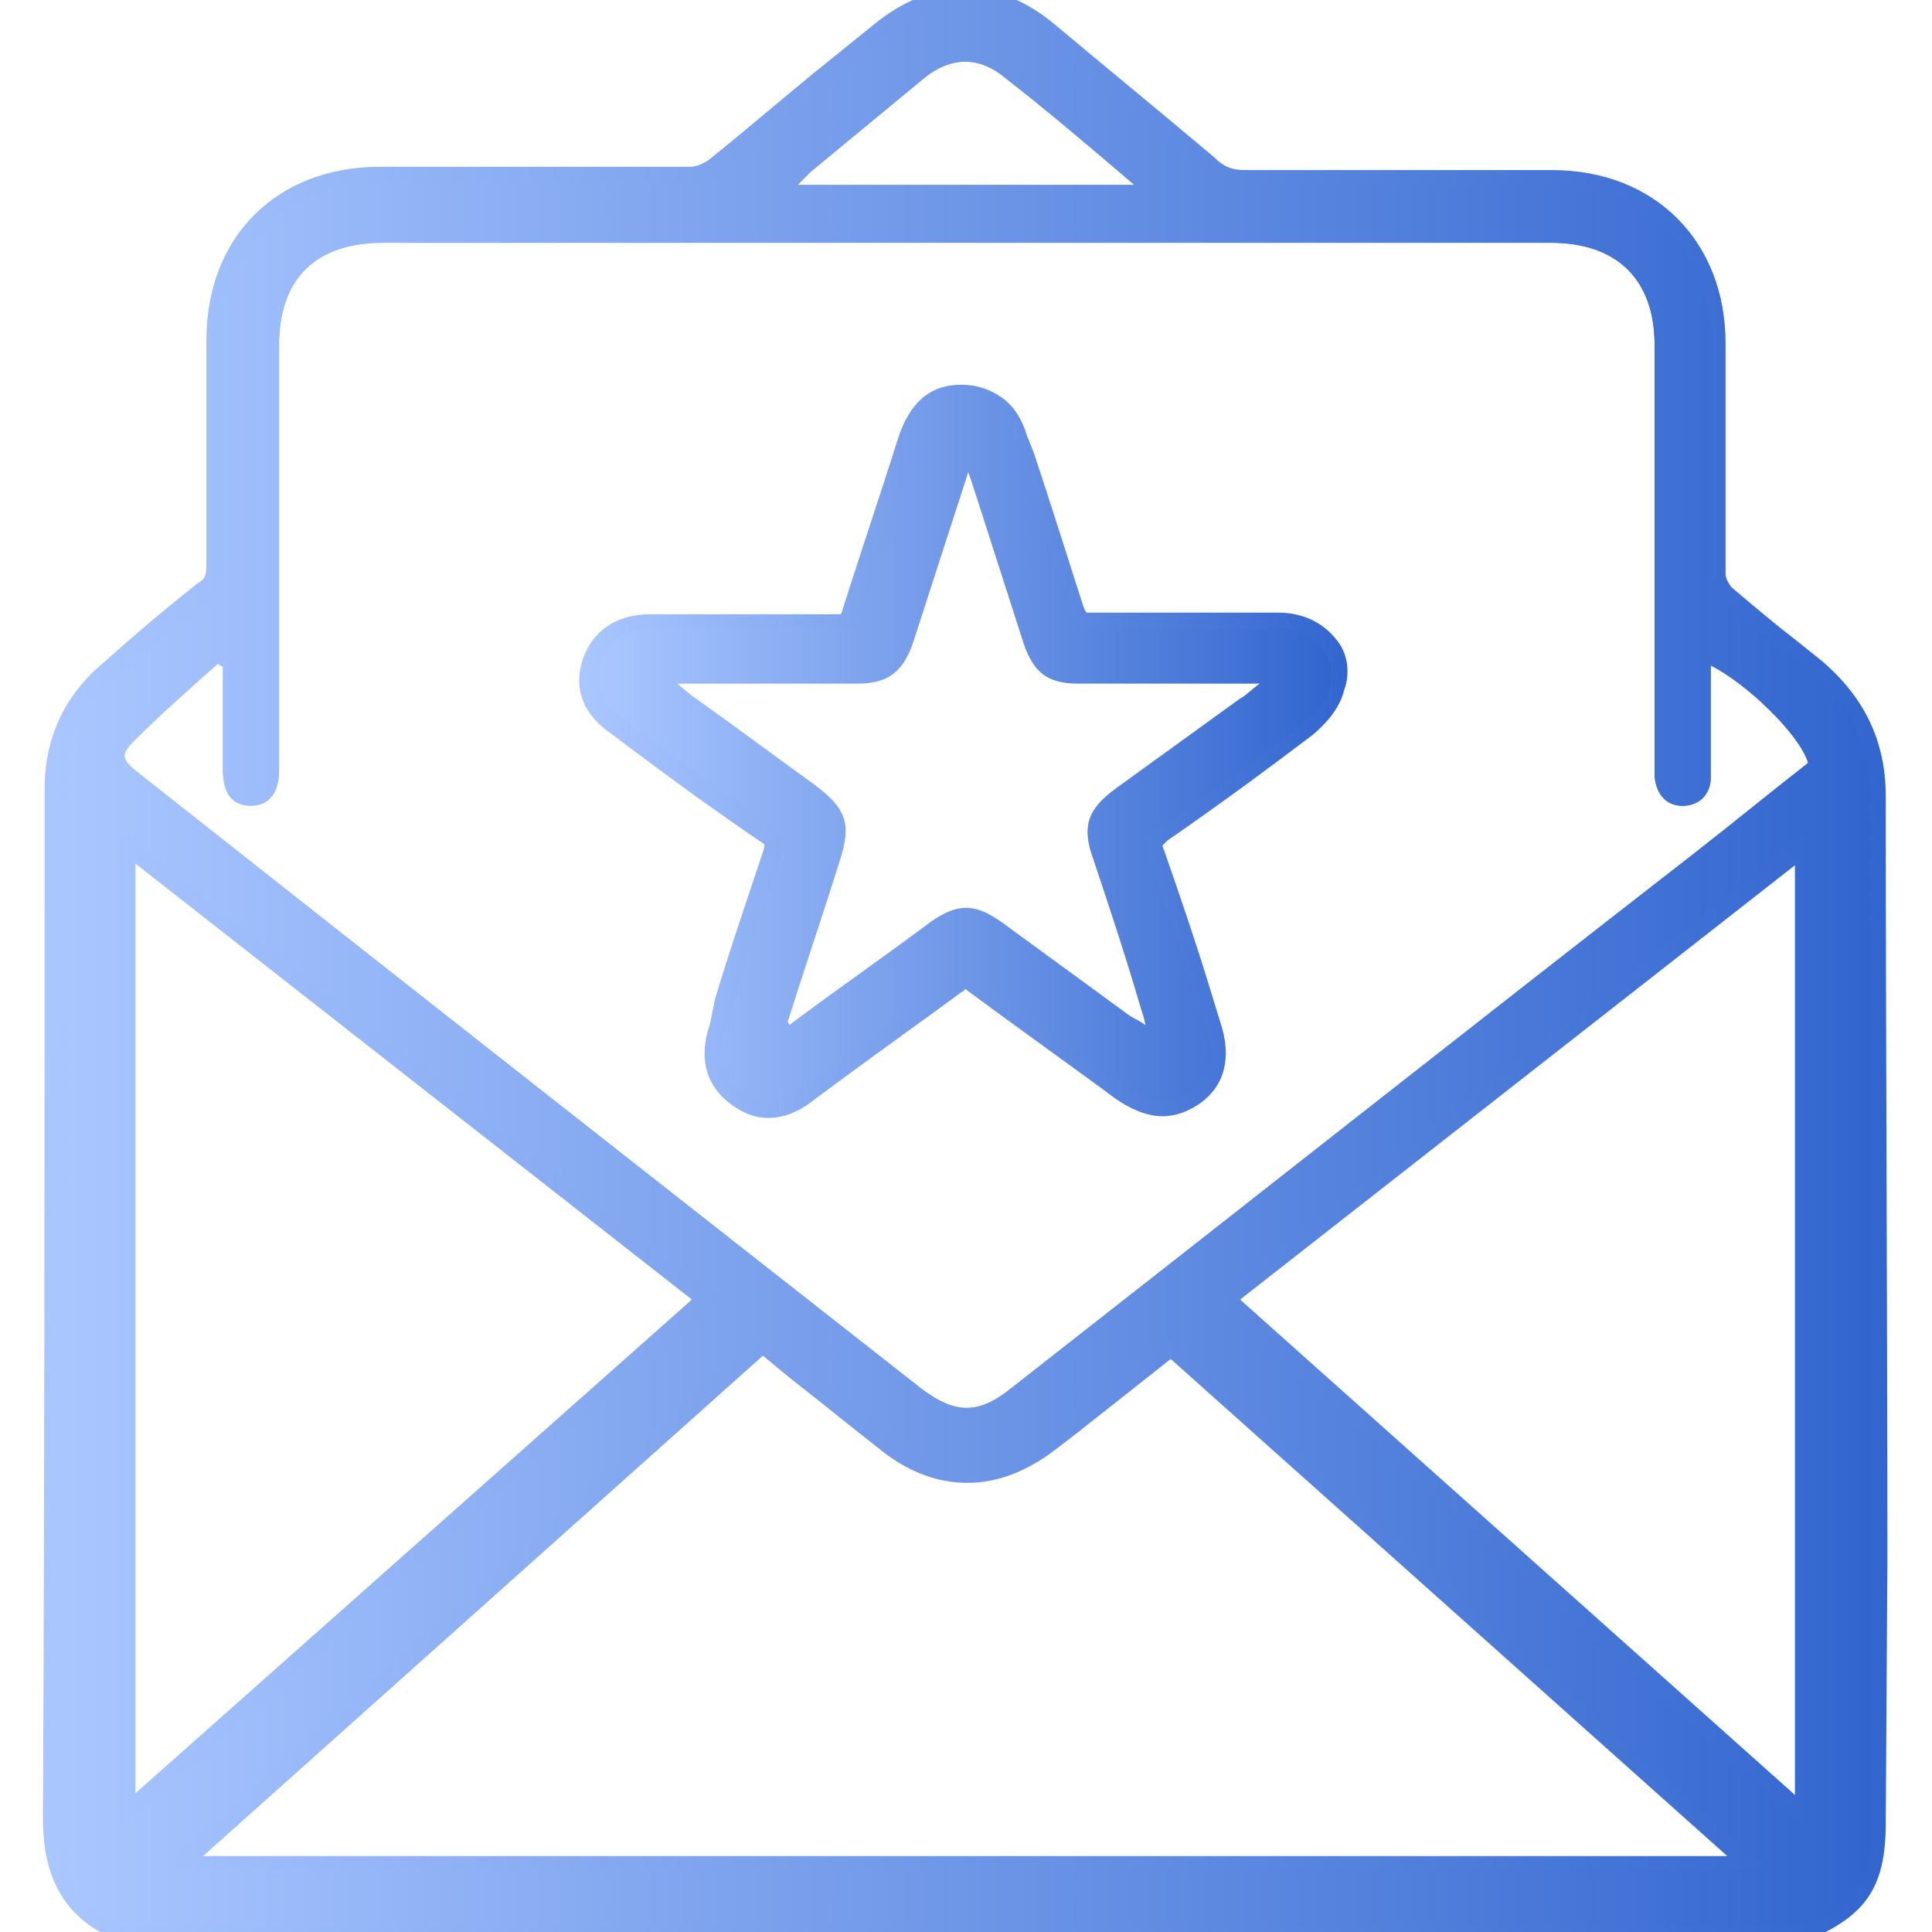 <svg xmlns="http://www.w3.org/2000/svg" xmlns:xlink="http://www.w3.org/1999/xlink" id="Layer_1" x="0px" y="0px" viewBox="0 0 117 117" style="enable-background:new 0 0 117 117;" xml:space="preserve"><style type="text/css">	.st0{display:none;fill:url(#SVGID_1_);}	.st1{display:none;fill:url(#SVGID_00000142870848179496701680000017988388764340228242_);}	.st2{display:none;fill:url(#SVGID_00000161614866268323277830000012976995195412495242_);}	.st3{display:none;fill:url(#SVGID_00000078761202962710341440000004783027950307061693_);}	.st4{display:none;fill:url(#SVGID_00000170965326020270666260000003634403238251743160_);}	.st5{display:none;fill:url(#SVGID_00000142888891121620148800000016347248452184482949_);}	.st6{display:none;fill:url(#SVGID_00000178174909444958208230000002991300758418409626_);}	.st7{display:none;fill:url(#SVGID_00000041273792407295158250000015759107556291673761_);}	.st8{display:none;fill:url(#SVGID_00000059301990636042714190000007173741867338072961_);}	.st9{fill:url(#SVGID_00000105411260722004243870000003688097548844483467_);}	.st10{fill:url(#SVGID_00000023274405084649825090000000841627370877953721_);}	.st11{fill:url(#SVGID_00000070839110818344977160000012044023178504532622_);}	.st12{fill:url(#SVGID_00000125568976339933337820000001013877016306299062_);}</style><linearGradient id="SVGID_1_" gradientUnits="userSpaceOnUse" x1="-6.172" y1="52.652" x2="119.717" y2="52.652" gradientTransform="matrix(1 0 0 -1 0 118)">	<stop offset="4.132230e-03" style="stop-color:#A9C6FF"></stop>	<stop offset="1" style="stop-color:#3266CF"></stop></linearGradient><path class="st0" d="M61,106.1c-0.2,0-0.4,0-0.7,0c-2.1-0.3-3.5-1.9-3.3-3.9c1.2-20.4-10.7-34.4-22.6-45.4c-1.8-1.7-3.9-3.3-5.8-4.9 c-1-0.8-2-1.6-3-2.4c-3.7-3-2.4-5.4-1.7-6.3c0.7-1,1.8-1.6,3-1.6c1.2,0,2.4,0.5,3.7,1.5c9.9,7.3,17.6,15,23.6,23.4 c0,0.1,0.1,0.1,0.1,0.2c0.4-0.8,0.8-1.4,0.9-2.2c2-7.1,1.8-13.2-0.6-18.5c-2.4-5.6-7.2-9.2-15-11.4c-4.9-1.4-10.2-2.1-16.4-2.1 c-3.1,0-6.5,0.2-10.5,0.5c-3.1,0.3-6.4,0.8-10,1.5c-0.1,0-0.4,0.3-0.5,0.5c2,11.1,5.3,23.6,14.6,33.3c5,5.1,10.9,7.6,18.2,7.6 c2.2,0,4.5-0.2,7-0.7c0.2-0.1,0.5-0.1,0.8-0.2c0.7-0.2,1.5-0.4,2.2-0.4c0.2,0,0.4,0,0.6,0c2.1,0,3.9,1.4,4.1,3.3 c0.3,2.2-0.9,3.9-3.1,4.5c-4.3,1.1-8.1,1.7-11.9,1.7c-6.7,0-12.6-1.8-18-5.4c-7.5-5-12.9-12.2-17.4-23.5C-3.2,48.6-5,41.4-6.1,33.1 c-0.5-3.3,0.8-5.3,3.8-5.8c9.5-1.9,17.5-2.8,25.1-2.8c4.5,0,9,0.3,13.2,1c8.3,1.3,14.4,3.8,19.3,8c5.9,4.9,9,11.5,9.4,19.6 c0.3,6.7-0.1,14.5-5.3,21.1c0,0-0.1,0.3,0,0.5c0.4,1.1,0.9,2.1,1.4,3c0.8-0.8,1.7-1.6,2.5-2.3c2.8-2.6,5.5-5.2,8.3-7.5 c6-4.9,13-8.1,18.4-10.3c0.1-0.1,0.3-0.1,0.5-0.2c0,0,0.1,0,0.1,0l0.1-0.1c0.8-0.3,1.5-0.4,2.1-0.4c1.7,0,3.1,0.9,3.7,2.5 c0.8,2.1-0.3,4.2-3,5.4c-3.1,1.3-6.3,2.7-9.4,4.4c-1.9,1-3.6,2.1-5.4,3.3c-0.5,0.3-0.9,0.6-1.4,0.9c1,1.4,2.4,2.3,4.1,3 c2.4,0.9,4.8,1.4,7.2,1.4c5.3,0,10.1-2.5,13.9-7.1c3.8-4.7,6.3-10.5,8-18.4c0-0.1-0.2-0.4-0.3-0.5c-5.7-1.2-10.4-1.8-14.7-1.8 c-3.2,0-6.2,0.3-9.1,0.9c-6.9,1.6-10.6,5.1-11.6,11.2c-0.3,2.3-1.8,3.7-4,3.7c-0.2,0-0.4,0-0.6,0c-1.1-0.1-1.9-0.6-2.5-1.4 c-0.7-0.9-1-2.2-0.8-3.7c1.3-8.4,6.2-14,14.8-16.8c3.9-1.3,8.2-2,13-2c2,0,4.2,0.1,6.5,0.3c4.2,0.4,8.3,1.2,12.2,2.1l1.9,0.4 c3.1,0.6,4.3,2.2,3.8,5.3c-1.9,11.2-5.3,19.5-10.8,26.1c-5.1,6.3-12,9.7-19.7,9.7c0,0,0,0,0,0c-4,0-8-0.9-11.9-2.6 c-1.6-0.7-3-1.8-4.4-2.9c-0.6-0.5-1.2-0.9-1.8-1.4c-0.6,0.8-1.2,1.6-1.8,2.4c-1.6,2-3.2,4.1-4.7,6.2c-0.1,0.2,0,0.9,0,1.2l0,0.3 l1,11.7c0.1,0.9-0.1,1.9-0.4,2.7C64.2,105.1,62.9,106.1,61,106.1z"></path><linearGradient id="SVGID_00000044879539241966784580000001869436461318363010_" gradientUnits="userSpaceOnUse" x1="-5.175" y1="52.652" x2="118.718" y2="52.652" gradientTransform="matrix(1 0 0 -1 0 118)">	<stop offset="4.132230e-03" style="stop-color:#A9C6FF"></stop>	<stop offset="1" style="stop-color:#3266CF"></stop></linearGradient><path style="display:none;fill:url(#SVGID_00000044879539241966784580000001869436461318363010_);" d="M60.5,79.3 c4-3.7,7.7-7.4,11.8-10.7c5.4-4.4,11.6-7.5,18.1-10.2c0.2-0.1,0.4-0.1,0.6-0.2c2.2-0.7,3.9-0.2,4.6,1.5c0.6,1.6-0.3,3.2-2.4,4.1 c-3.2,1.4-6.4,2.8-9.4,4.4c-2.6,1.4-5,3.1-7.6,4.8c1.2,2.3,3.1,3.4,5.1,4.2c8.5,3.3,16.5,1.1,22.2-6c4.4-5.5,6.8-12.1,8.3-19 c0.1-0.4-0.5-1.5-1-1.6c-8-1.7-16.2-2.6-24.4-0.8c-6.6,1.5-11.2,4.9-12.4,12c-0.3,2.1-1.7,3.1-3.5,2.9c-1.8-0.2-2.8-1.7-2.4-3.9 c1.3-8.4,6.2-13.4,14.1-16c6.2-2.1,12.7-2.2,19.2-1.6c4.8,0.4,9.4,1.5,14.1,2.4c2.6,0.5,3.4,1.6,3,4.1c-1.6,9.3-4.4,18.2-10.6,25.6 c-8.3,10.2-20.2,11.3-30.4,6.8c-2.3-1.1-4.2-3-6.9-4.8c-2.2,3-4.8,6.1-7.1,9.4c-0.4,0.5-0.2,1.5-0.1,2.2c0.3,3.9,0.6,7.7,1,11.6 c0.1,0.7-0.1,1.6-0.3,2.3c-0.5,1.6-1.7,2.3-3.4,2.1c-1.6-0.2-2.5-1.4-2.4-2.9c1.2-19.8-9.4-33.7-22.9-46.2c-2.8-2.6-5.9-4.9-8.9-7.3 c-2.1-1.7-2.8-3.4-1.6-4.9c1.2-1.6,3.1-1.6,5.3,0.1c8.9,6.6,16.9,14.1,23.4,23.2c0.2,0.3,0.5,0.6,1.2,1.4c0.6-1.4,1.4-2.4,1.7-3.7 c1.8-6.5,2.1-12.9-0.6-19.2c-3-6.8-8.9-10.1-15.7-12c-8.8-2.5-18-2.4-27.2-1.6C9.3,32.5,5.9,33,2.7,33.6c-0.5,0.1-1.4,1-1.4,1.4 c2.2,12.6,5.8,24.7,14.9,34.1c7.2,7.4,16.1,9.1,26,7.2c1-0.2,2-0.5,3-0.6c1.8-0.2,3.4,0.8,3.6,2.4c0.2,1.8-0.7,3-2.3,3.4 c-10.2,2.6-20,2.4-29-3.6C9,72.3,4.1,64,0.4,54.8c-2.9-7-4.6-14.4-5.5-21.8c-0.4-2.8,0.4-4.2,3-4.7c12.6-2.5,25.2-3.8,38-1.8 c6.9,1.1,13.4,3.2,18.8,7.7c5.8,4.9,8.7,11.3,9,18.8c0.3,7.3-0.3,14.4-5.1,20.4c-0.2,0.3-0.3,1-0.2,1.4C59.1,76.5,59.8,78,60.5,79.3 z"></path><linearGradient id="SVGID_00000178196991906557270080000005973089622220891522_" gradientUnits="userSpaceOnUse" x1="-2.860324e-07" y1="59.392" x2="115.24" y2="59.392">	<stop offset="4.132230e-03" style="stop-color:#A9C6FF"></stop>	<stop offset="1" style="stop-color:#3266CF"></stop></linearGradient><path style="display:none;fill:url(#SVGID_00000178196991906557270080000005973089622220891522_);" d="M0,102.6 C4.4,92.1,8.7,81.5,13.1,71c6.2-14.7,12.7-29.4,18.8-44.2c2.2-5.3,6.2-6.7,11.1-6c5.4,0.8,10.1,3.4,14.6,6.2c1.5,0.9,2.9,1.9,4.5,3 c1.6-1.7,3.4-3.2,4.7-5.1c2.7-3.7,3-7.7,1-11.9c-1.7-3.5-4.7-5-8.6-4.2c-1.9,0.4-3.7-0.8-4.1-2.7c-0.4-1.7,0.8-3.5,2.6-4 c0.7-0.2,1.3-0.3,2-0.3c7.1-0.5,13,3.5,15.2,10.5c2.2,7.1,0.7,13.4-4.4,18.9c-1,1-2,1.9-2.9,2.8c5.2,5.2,10.2,10.2,15.3,15.3 c0.3-0.3,0.8-0.8,1.3-1.3c2.6-2.8,5.5-5,9.2-6.1c6.8-2.1,14.6,0.1,18.7,5.2c2.8,3.5,3.6,7.6,2.7,11.9c-0.4,1.9-2.1,3.1-3.9,2.8 c-1.8-0.3-3.3-2.1-2.8-3.9c1-4.1-1-8.2-6.5-9.6c-4-1-7.6-0.1-10.6,2.6c-1.4,1.3-2.7,2.7-3.9,4c1.8,3,3.6,5.9,5.3,8.9 c1.8,3.2,3.1,6.5,3.6,10.2c0.3,2.1,0.3,4.3-0.6,6.3c-0.9,2.2-2.5,3.5-4.7,4.4c-19.6,8.4-39.2,16.7-58.8,25.1 c-4.4,1.9-8.8,3.8-13.2,5.6c-1.4,0.6-2.9,1-4.4,1.5c-1.1,0-2.1,0-3.2,0c-0.3-0.1-0.6-0.2-0.9-0.2c-4.9-1.1-8.2-4-9.8-8.8 c-0.2-0.6-0.4-1.3-0.6-1.9C0,104.9,0,103.7,0,102.6z M57.2,35c-0.8-0.6-1.4-1-2-1.3c-4-2.5-8-4.9-12.6-5.9C39,27,38,28.1,38.7,31.6 c0.6,3.1,1.9,5.9,3.5,8.7c4.8,8.5,11.1,15.8,18.2,22.4c5.3,5,11.1,9.4,17.6,12.8c2.7,1.4,5.5,2.7,8.6,2.9c2.5,0.2,3.1-0.4,2.8-2.8 c-0.2-1.5-0.6-3-1.1-4.4c-1.5-4-3.7-7.6-6.3-11.4c-1,1-1.8,2-2.7,2.9c-0.9,0.9-2,1.3-3.2,1c-2.7-0.6-3.6-3.8-1.6-5.8 c1.1-1.2,2.3-2.3,3.4-3.4c-3-4.1-12.4-13.4-15.4-15.3c-1,1.1-2.1,2.2-3.2,3.3c-1.5,1.5-3.6,1.5-5,0.1c-1.4-1.4-1.3-3.5,0.2-5 C55.3,36.8,56.2,36,57.2,35z M33.9,39.7c-1.3,2.9-2.5,5.9-3.8,8.8c-0.4,0.8-0.3,1.4,0.1,2.2C37.9,64.4,45.4,78.2,53,92.1 c0.5,0.9,0.9,1.1,1.8,0.7c7.2-3.1,14.5-6.2,21.8-9.3c0.3-0.1,0.5-0.3,0.6-0.4C58.5,72.9,44.1,58.5,33.9,39.7z M26.3,57.6 c-0.3,0.6-0.5,1-0.6,1.3c-2.4,5.6-4.8,11.2-7.2,16.8c-0.3,0.7-0.3,1.3,0.1,2c4.1,7.9,8.3,15.8,12.4,23.8c0.2,0.4,0.4,0.7,0.6,1.1 c5.3-2.3,10.4-4.5,15.7-6.7C40.3,83.1,33.4,70.5,26.3,57.6z M14.6,84.9c-2.5,5.8-4.8,11.4-7.2,16.9c-1,2.4-0.7,4.6,1.1,6.5 c1.7,1.9,4.2,2.3,6.7,1.2c3.1-1.3,6.1-2.6,9.1-3.9c0.3-0.1,0.5-0.3,0.8-0.4C21.7,98.5,18.2,91.9,14.6,84.9z"></path><linearGradient id="SVGID_00000143594313630397292390000002304289470820716733_" gradientUnits="userSpaceOnUse" x1="98.949" y1="89.574" x2="117" y2="89.574">	<stop offset="4.132230e-03" style="stop-color:#A9C6FF"></stop>	<stop offset="1" style="stop-color:#3266CF"></stop></linearGradient><path style="display:none;fill:url(#SVGID_00000143594313630397292390000002304289470820716733_);" d="M117,90.5 c-1.1,2.5-3.3,2.7-5.7,2.5c0,0.8,0,1.4,0,2c-0.1,2-1.6,3.5-3.5,3.5c-1.9,0-3.3-1.5-3.4-3.5c0-0.6,0-1.2,0-2c-0.7,0-1.3,0-1.9,0 c-2,0-3.5-1.5-3.6-3.4c0-2,1.5-3.4,3.6-3.5c0.6,0,1.1,0,1.9,0c0-0.7,0-1.4,0-2c0.1-2,1.5-3.4,3.4-3.4c1.9,0,3.4,1.4,3.5,3.4 c0,0.6,0,1.3,0,2.1c2.4-0.2,4.6-0.1,5.7,2.5C117,89.3,117,89.9,117,90.5z"></path><linearGradient id="SVGID_00000072995557338902097820000012067004233603577519_" gradientUnits="userSpaceOnUse" x1="14.904" y1="9.024" x2="32.676" y2="9.024">	<stop offset="4.132230e-03" style="stop-color:#A9C6FF"></stop>	<stop offset="1" style="stop-color:#3266CF"></stop></linearGradient><path style="display:none;fill:url(#SVGID_00000072995557338902097820000012067004233603577519_);" d="M24.7,0 c2.5,1.1,2.7,3.3,2.5,5.7c0.8,0,1.5,0,2.1,0c1.9,0.1,3.4,1.6,3.4,3.5c0,1.8-1.5,3.3-3.3,3.4c-0.7,0-1.3,0-2.1,0c0,0.8,0,1.4,0,2.1 c-0.1,1.9-1.5,3.3-3.4,3.4c-1.9,0-3.4-1.4-3.5-3.3c0-0.7,0-1.3,0-2.1c-1.7-0.1-3.6,0.3-4.7-1.3c-0.4-0.6-0.8-1.5-0.8-2.3 c0-2.2,1.5-3.1,5.4-3.3c-0.2-2.3-0.1-4.6,2.5-5.7C23.5,0,24.1,0,24.7,0z"></path><linearGradient id="SVGID_00000043438779474335300730000012455690432409804719_" gradientUnits="userSpaceOnUse" x1="86.149" y1="3.425" x2="93.013" y2="3.425">	<stop offset="4.132230e-03" style="stop-color:#A9C6FF"></stop>	<stop offset="1" style="stop-color:#3266CF"></stop></linearGradient><path style="display:none;fill:url(#SVGID_00000043438779474335300730000012455690432409804719_);" d="M90.5,0 c0.2,0.1,0.4,0.2,0.6,0.3c1.5,0.8,2.2,2.3,1.9,3.8c-0.4,1.6-1.8,2.7-3.4,2.7c-1.6,0-2.9-1.1-3.3-2.6c-0.4-1.5,0.3-3.1,1.8-3.9 c0.2-0.1,0.4-0.2,0.6-0.3C89.3,0,89.9,0,90.5,0z"></path><linearGradient id="SVGID_00000083060114112223359480000003330136661833817770_" gradientUnits="userSpaceOnUse" x1="-2.860324e-07" y1="111.516" x2="11.197" y2="111.516">	<stop offset="4.132230e-03" style="stop-color:#A9C6FF"></stop>	<stop offset="1" style="stop-color:#3266CF"></stop></linearGradient><path style="display:none;fill:url(#SVGID_00000083060114112223359480000003330136661833817770_);" d="M0,106 c0.2,0.6,0.3,1.3,0.6,1.9c1.6,4.8,4.9,7.7,9.8,8.8c0.3,0.1,0.6,0.2,0.9,0.2c-3.7,0-7.5,0-11.2,0C0,113.3,0,109.7,0,106z"></path><linearGradient id="SVGID_00000138538690249092302430000007062496419050219417_" gradientUnits="userSpaceOnUse" x1="84.318" y1="20.596" x2="108.542" y2="20.596">	<stop offset="4.132230e-03" style="stop-color:#A9C6FF"></stop>	<stop offset="1" style="stop-color:#3266CF"></stop></linearGradient><path style="display:none;fill:url(#SVGID_00000138538690249092302430000007062496419050219417_);" d="M88.2,32.7 c-1.7-0.1-2.8-0.6-3.4-1.8c-0.7-1.2-0.6-2.4,0.2-3.6c0.2-0.3,0.4-0.5,0.6-0.7c5.7-5.7,11.3-11.3,17-17c2.1-2.1,5.2-1.3,5.9,1.4 c0.3,1.3,0,2.4-0.9,3.2c-5.8,5.8-11.5,11.5-17.3,17.3C89.6,32.2,88.7,32.5,88.2,32.7z"></path><linearGradient id="SVGID_00000092440189548914987930000009958794855828443792_" gradientUnits="userSpaceOnUse" x1="106.263" y1="31.076" x2="113.111" y2="31.076">	<stop offset="4.132230e-03" style="stop-color:#A9C6FF"></stop>	<stop offset="1" style="stop-color:#3266CF"></stop></linearGradient><path style="display:none;fill:url(#SVGID_00000092440189548914987930000009958794855828443792_);" d="M113.1,31 c0,1.9-1.5,3.4-3.4,3.5c-1.9,0-3.5-1.5-3.5-3.4c0-1.9,1.6-3.4,3.4-3.4C111.5,27.6,113.1,29.2,113.1,31z"></path><g>			<linearGradient id="SVGID_00000047020357868995809370000008189339960447130752_" gradientUnits="userSpaceOnUse" x1="2.7" y1="58.5" x2="114.3" y2="58.5">		<stop offset="4.132230e-03" style="stop-color:#A9C6FF"></stop>		<stop offset="1" style="stop-color:#3266CF"></stop>	</linearGradient>	<path style="fill:url(#SVGID_00000047020357868995809370000008189339960447130752_);" d="M114.3,94.5c0-15.5-0.1-30.9-0.1-46.3  c0-3.3-1.3-6-3.9-8.2c-0.5-0.4-1-0.8-1.5-1.2c-1.3-1-2.6-2.1-3.9-3.2c-0.2-0.2-0.4-0.6-0.4-0.8c0-3.2,0-6.4,0-9.6v-4.4  c0-6.2-4.3-10.5-10.5-10.5l-9.1,0c-3.1,0-6.3,0-9.5,0c-0.8,0-1.3-0.2-1.9-0.8c-3.2-2.7-6.5-5.4-9.6-8c-1.8-1.5-3.6-2.2-5.5-2.2  c-1.9,0-3.8,0.8-5.5,2.2l-2.6,2.1c-2.5,2-4.9,4.1-7.4,6.1c-0.3,0.2-0.7,0.4-1.1,0.4c-3.5,0-7,0-10.4,0H23  c-6.2,0-10.5,4.2-10.5,10.5v0.4c0,4.5,0,8.9,0,13.3c0,0.5-0.1,0.8-0.5,1c-1.9,1.5-3.8,3.1-5.7,4.8c-2.4,2-3.6,4.6-3.6,7.7  c0,22.2,0,42.3-0.1,62.3c0,2.4,0.5,5.8,4.5,7.4l0.2,0.1h102l0.2-0.1c3.5-1.5,4.7-3.2,4.7-7.1L114.3,94.5z M13.5,40.3  c0,2.1,0,4.2,0,6.3c0,1.4,0.6,2.1,1.7,2.1c1.1,0,1.7-0.8,1.7-2.1V20.9c0-4,2.2-6.2,6.3-6.2h70.7c4,0,6.3,2.2,6.3,6.2V46  c0,0.3,0,0.7,0,1c0.1,1.1,0.7,1.8,1.7,1.8c1,0,1.7-0.7,1.7-1.7c0-1.8,0-3.6,0-5.5v-1.3c2.2,1.1,5.4,4.2,5.9,5.9  c-2.3,1.8-4.5,3.6-6.8,5.4C88.8,62.4,75,73.3,61.2,84.1c-2,1.6-3.4,1.5-5.4,0C40,71.7,24.2,59.3,8.5,46.9c-1.1-0.9-1.3-1.1-0.3-2.2  c1.6-1.6,3.3-3.1,5-4.6C13.3,40.2,13.4,40.3,13.5,40.3z M49.1,10.4c2.3-1.9,4.6-3.8,6.9-5.7c1.5-1.2,3.1-1.3,4.6-0.2  c2.7,2.1,5.3,4.3,8.1,6.7H48.3C48.7,10.8,48.9,10.6,49.1,10.4z M108.7,52.4v56.3l-33.6-30L108.7,52.4z M46.2,82.1l1.7,1.4  c1.8,1.4,3.5,2.8,5.3,4.2c1.7,1.4,3.5,2.1,5.4,2.1c1.8,0,3.6-0.7,5.3-2l1.3-1c1.9-1.5,3.8-3,5.7-4.5c0,0,0,0,0,0  c9.4,8.4,18.7,16.7,28.1,25.1l5.6,5H12.3L46.2,82.1z M41.9,78.7L8.2,108.6V52.3L41.9,78.7z"></path>			<linearGradient id="SVGID_00000109002317996566771050000001381349480943143329_" gradientUnits="userSpaceOnUse" x1="3.7" y1="58.498" x2="113.3" y2="58.498">		<stop offset="4.132230e-03" style="stop-color:#A9C6FF"></stop>		<stop offset="1" style="stop-color:#3266CF"></stop>	</linearGradient>	<path style="fill:url(#SVGID_00000109002317996566771050000001381349480943143329_);" d="M113.2,48.1c0-3.1-1.2-5.5-3.5-7.4  c-1.8-1.5-3.7-3-5.4-4.5c-0.4-0.3-0.7-1-0.7-1.5c0-4.7,0-9.3,0-14c0-5.7-3.8-9.5-9.5-9.5c-6.2,0-12.4,0-18.5,0  c-1.1,0-1.8-0.3-2.6-1c-3.2-2.7-6.4-5.3-9.6-8c-3.2-2.7-6.6-2.6-9.8,0c-3.3,2.8-6.6,5.6-10,8.3c-0.4,0.4-1.1,0.6-1.7,0.6  c-6.3,0-12.6,0-18.9,0c-5.7,0-9.5,3.8-9.5,9.5c0,4.6,0,9.2,0,13.8c0,0.8-0.2,1.3-0.8,1.8C10.8,37.8,8.8,39.4,7,41  c-2.1,1.8-3.2,4.1-3.2,7c0,20.8,0,41.5-0.1,62.3c0,3.1,0.9,5.3,3.9,6.4h101.7c3.2-1.3,4-2.7,4-6.2  C113.3,89.7,113.2,68.9,113.2,48.1z M49.1,10.4c2.3-1.9,4.6-3.8,6.9-5.7c1.5-1.2,3.1-1.3,4.6-0.2c2.7,2.1,5.3,4.3,8.1,6.7H48.3  C48.7,10.8,48.9,10.6,49.1,10.4z M8.2,44.8c1.6-1.6,3.3-3.1,5-4.6c0.1,0.1,0.2,0.1,0.3,0.2c0,2.1,0,4.2,0,6.3  c0,1.4,0.6,2.1,1.7,2.1c1.1,0,1.7-0.8,1.7-2.1V20.9c0-4,2.2-6.2,6.3-6.2h70.7c4,0,6.3,2.2,6.3,6.2V46c0,0.3,0,0.7,0,1  c0.1,1.1,0.7,1.8,1.7,1.8c1,0,1.7-0.7,1.7-1.7c0-1.8,0-3.6,0-5.5v-1.3c2.2,1.1,5.4,4.2,5.9,5.9c-2.3,1.8-4.5,3.6-6.8,5.4  C88.8,62.4,75,73.3,61.2,84.1c-2,1.6-3.4,1.5-5.4,0C40,71.7,24.2,59.3,8.5,46.9C7.3,46,7.2,45.8,8.2,44.8z M7.2,110.8V50.3  c12.1,9.5,24.1,18.9,36.2,28.4C31.3,89.4,19.3,100,7.2,110.8z M9.7,113.2C21.9,102.4,34,91.6,46.1,80.8c2.6,2.1,5.1,4.1,7.6,6.1  c3.1,2.5,6.4,2.5,9.4,0c2.3-1.8,4.6-3.7,6.9-5.5c0.5-0.4,0.8-0.5,1.3,0c11.8,10.5,23.6,21,35.4,31.5c0.1,0,0.1,0.1,0.2,0.3H9.7z   M109.7,110.9c-12-10.7-24-21.4-36.2-32.2c12.1-9.5,24-18.8,36.2-28.4V110.9z"></path>			<linearGradient id="SVGID_00000147905115496643446210000018040425781529385141_" gradientUnits="userSpaceOnUse" x1="35.248" y1="45.38" x2="81.647" y2="45.38">		<stop offset="4.132230e-03" style="stop-color:#A9C6FF"></stop>		<stop offset="1" style="stop-color:#3266CF"></stop>	</linearGradient>	<path style="fill:url(#SVGID_00000147905115496643446210000018040425781529385141_);" d="M80.9,38.7c-0.8-1-2-1.6-3.5-1.6  c-1.9,0-3.7,0-5.6,0c-1.9,0-3.7,0-5.6,0c-0.3,0-0.4,0-0.4,0s-0.1-0.1-0.2-0.4c-1-3.1-2-6.3-3-9.3l-0.4-1c-0.3-1-0.8-1.8-1.5-2.3  c-0.7-0.5-1.5-0.8-2.5-0.8c-1.9,0-3.1,1.1-3.8,3.2c-1.1,3.5-2.3,7-3.4,10.5c0,0.1-0.1,0.2-0.1,0.2c0,0-0.1,0-0.2,0c0,0,0,0,0,0  c-0.8,0-1.6,0-2.5,0l-3.2,0h-3.4c-0.7,0-1.5,0-2.2,0c-2.1,0-3.5,1-4.1,2.7c-0.6,1.8,0,3.4,1.8,4.6l1.6,1.2c2.4,1.8,4.9,3.6,7.4,5.3  c0.2,0.1,0.2,0.2,0.2,0.2c0,0,0,0.1-0.1,0.4c-1,3-2,5.9-2.9,8.9L43,62c-0.9,2.6,0.2,4.1,1.3,4.9c0.7,0.5,1.4,0.8,2.2,0.8  c0.9,0,1.8-0.3,2.8-1.1l1.9-1.4c2.3-1.7,4.7-3.4,7-5.1c0.2-0.1,0.2-0.1,0.2-0.2c0,0,0.1,0,0.2,0.1c2.7,2,5.5,4,8.1,5.9l0.8,0.6  c1,0.7,2,1.1,2.9,1.1c0.8,0,1.6-0.3,2.3-0.8c1.5-1.1,1.9-2.8,1.2-4.9l-0.8-2.6c-0.8-2.6-1.7-5.2-2.6-7.8c-0.1-0.2-0.1-0.3-0.1-0.3  c0,0,0.1-0.1,0.3-0.3c2.9-2,5.9-4.2,8.8-6.4c0.7-0.6,1.6-1.5,1.9-2.7C81.8,40.7,81.6,39.5,80.9,38.7z M47.6,62  c1-3.2,2.1-6.4,3.1-9.6c0.8-2.4,0.5-3.3-1.5-4.8c-2.5-1.8-4.9-3.6-7.3-5.3c-0.3-0.2-0.6-0.5-1.1-0.9h3.8c2.4,0,4.8,0,7.3,0  c1.8,0,2.7-0.6,3.3-2.4c1.1-3.4,2.2-6.8,3.4-10.5c0.3,0.8,0.5,1.5,0.7,2.1c0.9,2.8,1.8,5.6,2.7,8.4c0.6,1.7,1.4,2.4,3.3,2.4  c3.5,0,7.1,0,11,0c-0.6,0.4-0.8,0.7-1.2,0.9c-2.5,1.8-5.1,3.7-7.6,5.5c-1.6,1.2-2,2.2-1.3,4.1c1,3,2,6,2.9,9.1  c0.1,0.3,0.2,0.6,0.3,1.1c-0.4-0.3-0.7-0.4-1-0.6c-2.6-1.9-5.2-3.8-7.8-5.7c-1.6-1.1-2.6-1.1-4.2,0c-2.8,2.1-5.7,4.1-8.5,6.2  C47.7,62.2,47.7,62.1,47.6,62z"></path>			<linearGradient id="SVGID_00000173862364312964763870000010991555966186235556_" gradientUnits="userSpaceOnUse" x1="36.249" y1="45.381" x2="80.645" y2="45.381">		<stop offset="4.132230e-03" style="stop-color:#A9C6FF"></stop>		<stop offset="1" style="stop-color:#3266CF"></stop>	</linearGradient>	<path style="fill:url(#SVGID_00000173862364312964763870000010991555966186235556_);" d="M77.5,38.1c-3.7,0-7.4,0-11.1,0  c-1,0-1.3-0.3-1.6-1.2c-1.1-3.5-2.2-6.9-3.3-10.4c-0.6-1.7-1.5-2.5-3-2.4c-1.4,0-2.3,0.8-2.9,2.4c-1.2,3.5-2.3,7-3.4,10.6  c-0.2,0.7-0.5,1-1.3,0.9c-1.9-0.1-3.8,0-5.7,0c-1.9,0-3.7,0-5.6,0c-1.7,0-2.7,0.7-3.2,2.1c-0.4,1.3,0,2.5,1.4,3.5  c3,2.2,6,4.4,9,6.5c0.7,0.5,0.8,0.9,0.5,1.7c-1.2,3.5-2.3,7-3.4,10.5c-0.5,1.7-0.2,2.9,0.9,3.8c1.2,0.8,2.4,0.8,3.9-0.3  c3-2.1,6-4.3,8.9-6.5c0.6-0.5,1-0.5,1.7,0c2.9,2.2,5.9,4.4,8.9,6.5c1.5,1.1,2.8,1.2,4,0.3c1.1-0.9,1.4-2.1,0.8-3.8  c-1.1-3.4-2.2-6.9-3.4-10.3c-0.3-0.9-0.1-1.3,0.6-1.8c3-2.1,5.9-4.2,8.8-6.4c0.7-0.5,1.3-1.3,1.5-2.1C81,39.7,79.6,38.1,77.5,38.1z   M75.1,42.4c-2.5,1.8-5.1,3.7-7.6,5.5c-1.6,1.2-2,2.2-1.3,4.1c1,3,2,6,2.9,9.1c0.1,0.3,0.2,0.6,0.3,1.1c-0.4-0.3-0.7-0.4-1-0.6  c-2.6-1.9-5.2-3.8-7.8-5.7c-1.6-1.1-2.6-1.1-4.2,0c-2.8,2.1-5.7,4.1-8.5,6.2c-0.1,0-0.1-0.1-0.2-0.2c1-3.2,2.1-6.4,3.1-9.6  c0.8-2.4,0.5-3.3-1.5-4.8c-2.5-1.8-4.9-3.6-7.3-5.3c-0.3-0.2-0.6-0.5-1.1-0.9h3.8c2.4,0,4.8,0,7.3,0c1.8,0,2.7-0.6,3.3-2.4  c1.1-3.4,2.2-6.8,3.4-10.5c0.3,0.8,0.5,1.5,0.7,2.1c0.9,2.8,1.8,5.6,2.7,8.4c0.6,1.7,1.4,2.4,3.3,2.4c3.5,0,7.1,0,11,0  C75.7,41.9,75.4,42.2,75.1,42.4z"></path></g></svg>